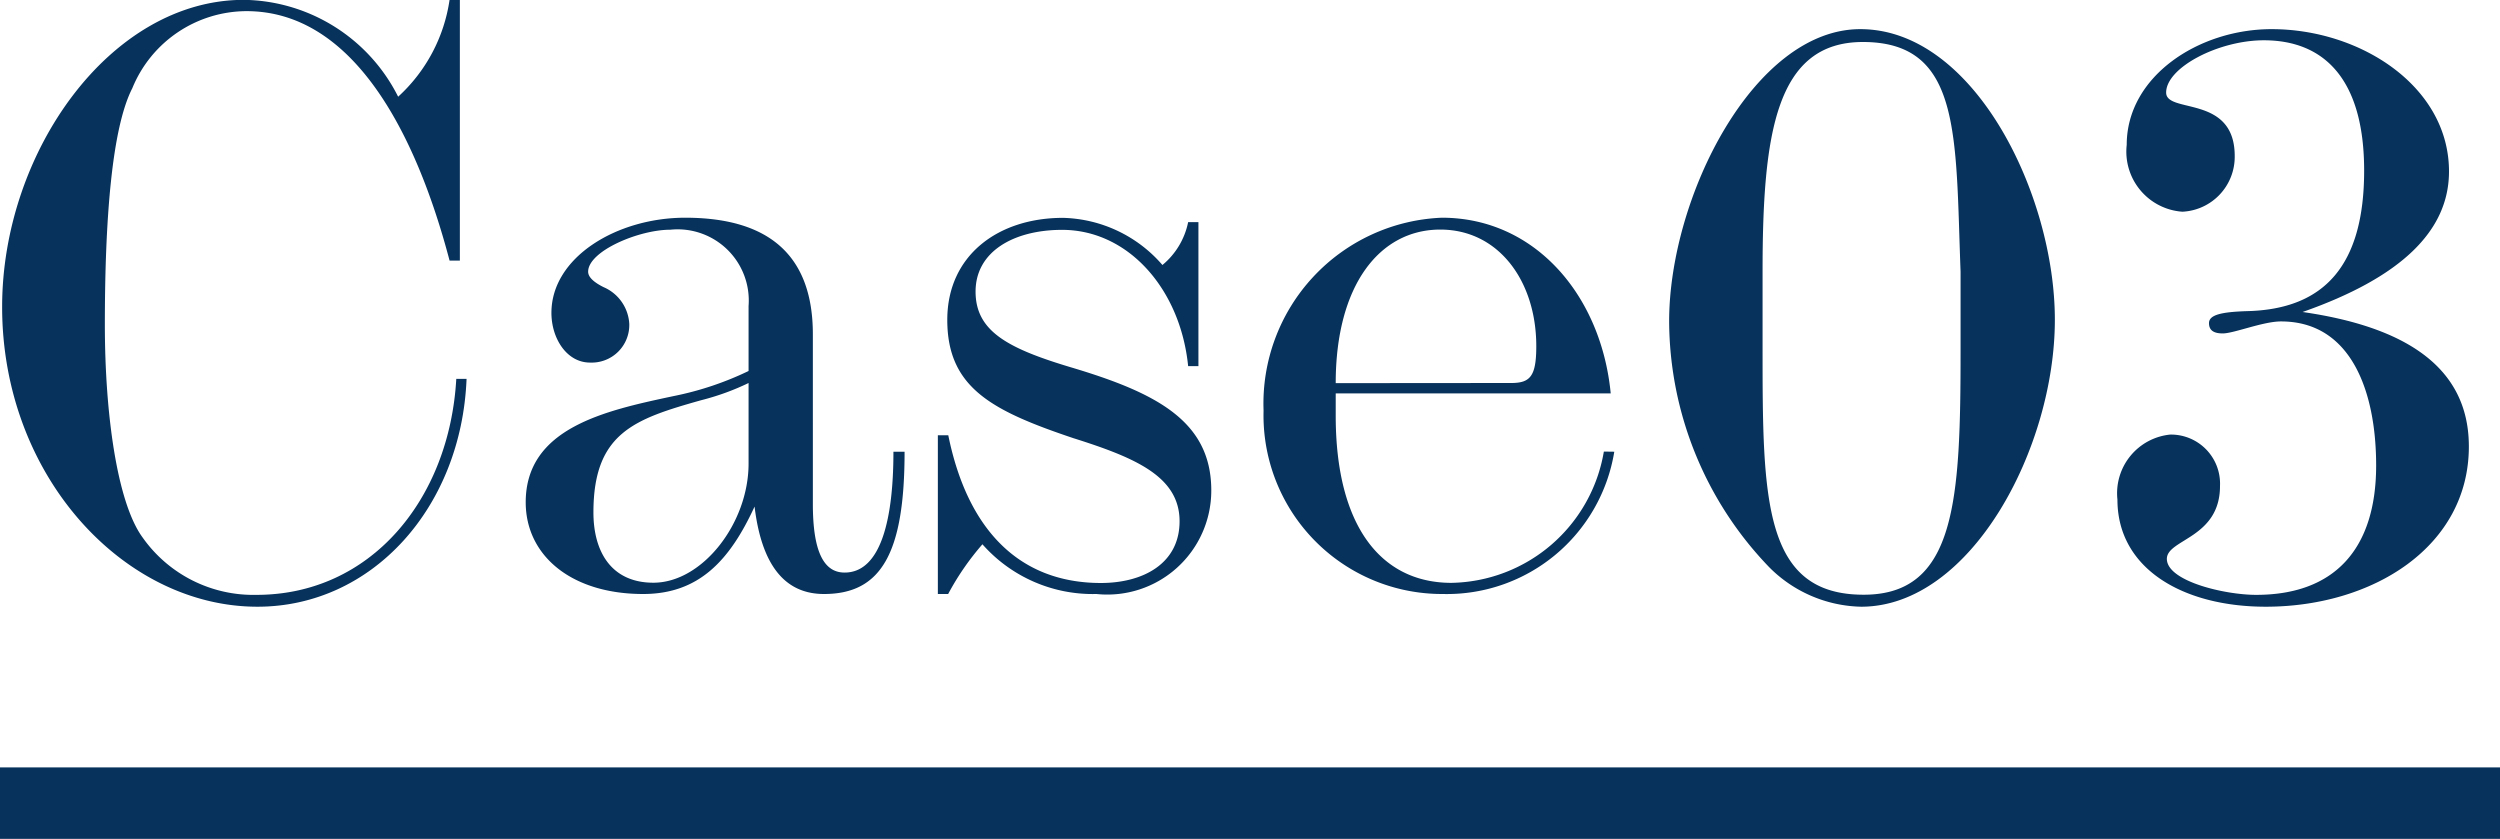 <svg xmlns="http://www.w3.org/2000/svg" width="70" height="23.488" viewBox="0 0 70 23.488">
  <g id="case_icon_03" transform="translate(-1150 -3964.512)">
    <path id="パス_1940" data-name="パス 1940" d="M13.776-5.88C13.584-2.5,11.376.168,8.184.168A3.794,3.794,0,0,1,4.992-1.44c-.72-.984-1.056-3.5-1.056-5.952,0-2.928.192-5.5.768-6.624A3.467,3.467,0,0,1,7.9-16.176c3,0,4.752,3.432,5.688,6.984h.288v-7.3h-.288a4.559,4.559,0,0,1-1.44,2.712,4.91,4.91,0,0,0-4.32-2.712c-3.744,0-6.768,4.272-6.768,8.592C1.056-3.168,4.464.5,8.208.5,11.424.5,13.92-2.28,14.064-5.88ZM21.96-6.1a8.8,8.8,0,0,1-2.088.7c-1.92.408-4.152.888-4.152,2.976,0,1.488,1.272,2.568,3.288,2.568,1.56,0,2.424-.936,3.12-2.448.216,1.8.96,2.448,1.944,2.448,1.608,0,2.256-1.152,2.256-3.984h-.312c0,1.848-.336,3.384-1.368,3.384-.6,0-.888-.624-.888-1.92V-7.128c0-2.184-1.2-3.264-3.576-3.264-1.9,0-3.744,1.1-3.744,2.664,0,.72.432,1.392,1.08,1.392a1.053,1.053,0,0,0,1.1-1.08,1.19,1.19,0,0,0-.72-1.032q-.432-.216-.432-.432c0-.576,1.416-1.176,2.3-1.176A1.993,1.993,0,0,1,21.96-7.92Zm0,2.592c0,1.68-1.3,3.336-2.664,3.336-1.176,0-1.68-.864-1.68-1.968,0-2.232,1.152-2.616,3.024-3.144a6.962,6.962,0,0,0,1.32-.48Zm5.3-.792V.144h.288a7.5,7.5,0,0,1,.96-1.392A4.12,4.12,0,0,0,31.7.144a2.912,2.912,0,0,0,3.216-2.9c0-1.944-1.536-2.736-3.96-3.456-1.752-.528-2.64-1.008-2.64-2.112,0-1.128,1.08-1.728,2.424-1.728,1.848,0,3.312,1.656,3.528,3.816h.288v-4.032h-.288a2.093,2.093,0,0,1-.72,1.2,3.8,3.8,0,0,0-2.784-1.32c-1.824,0-3.24,1.056-3.24,2.856,0,1.9,1.248,2.544,3.528,3.312,1.752.552,2.976,1.08,2.976,2.328,0,1.176-1.008,1.728-2.208,1.728C29.5-.168,28.08-1.7,27.552-4.3Zm18.648.456A4.408,4.408,0,0,1,41.64-.168c-1.968,0-3.24-1.584-3.24-4.68v-.624h7.7c-.264-2.736-2.112-4.92-4.728-4.92a5.207,5.207,0,0,0-4.992,5.4A5,5,0,0,0,41.4.144,4.75,4.75,0,0,0,46.2-3.84ZM38.4-5.76c0-2.736,1.224-4.3,2.928-4.3,1.632,0,2.688,1.44,2.688,3.264,0,.84-.168,1.032-.7,1.032ZM58.536-7.536c0-3.5-2.256-8.136-5.448-8.136-2.976,0-5.352,4.7-5.352,8.184A9.978,9.978,0,0,0,50.544-.6,3.734,3.734,0,0,0,53.112.5C56.184.5,58.536-3.936,58.536-7.536ZM50.352-8.88c0-3.84.36-6.432,2.808-6.432,2.76,0,2.592,2.592,2.736,6.432V-6.7c0,4.2-.12,6.864-2.712,6.864C50.376.168,50.352-2.5,50.352-6.7Zm15.12,1.128c2.736-.96,4.1-2.256,4.1-3.936,0-2.376-2.472-3.984-4.968-3.984-2.04,0-4.056,1.32-4.056,3.24a1.687,1.687,0,0,0,1.56,1.872,1.539,1.539,0,0,0,1.464-1.56c0-1.728-1.92-1.176-1.92-1.776,0-.7,1.464-1.464,2.736-1.464,1.68,0,2.808,1.08,2.808,3.648,0,2.64-1.1,3.888-3.288,3.936-.7.024-1.056.1-1.056.336,0,.192.12.288.384.288.312,0,1.128-.336,1.632-.336,1.968,0,2.664,1.968,2.664,4.032,0,2.352-1.176,3.624-3.36,3.624-.888,0-2.5-.384-2.5-1.008,0-.552,1.488-.576,1.488-2.04a1.375,1.375,0,0,0-1.392-1.44A1.651,1.651,0,0,0,60.288-2.5c0,1.944,1.848,3,4.152,3,3,0,5.688-1.68,5.688-4.488C70.128-6.24,68.3-7.344,65.472-7.752Z" transform="translate(1149 3981)" fill="#07325b"/>
    <rect id="長方形_7519" data-name="長方形 7519" width="70" height="2" transform="translate(1150 3986)" fill="#07325b"/>
  </g>
</svg>
